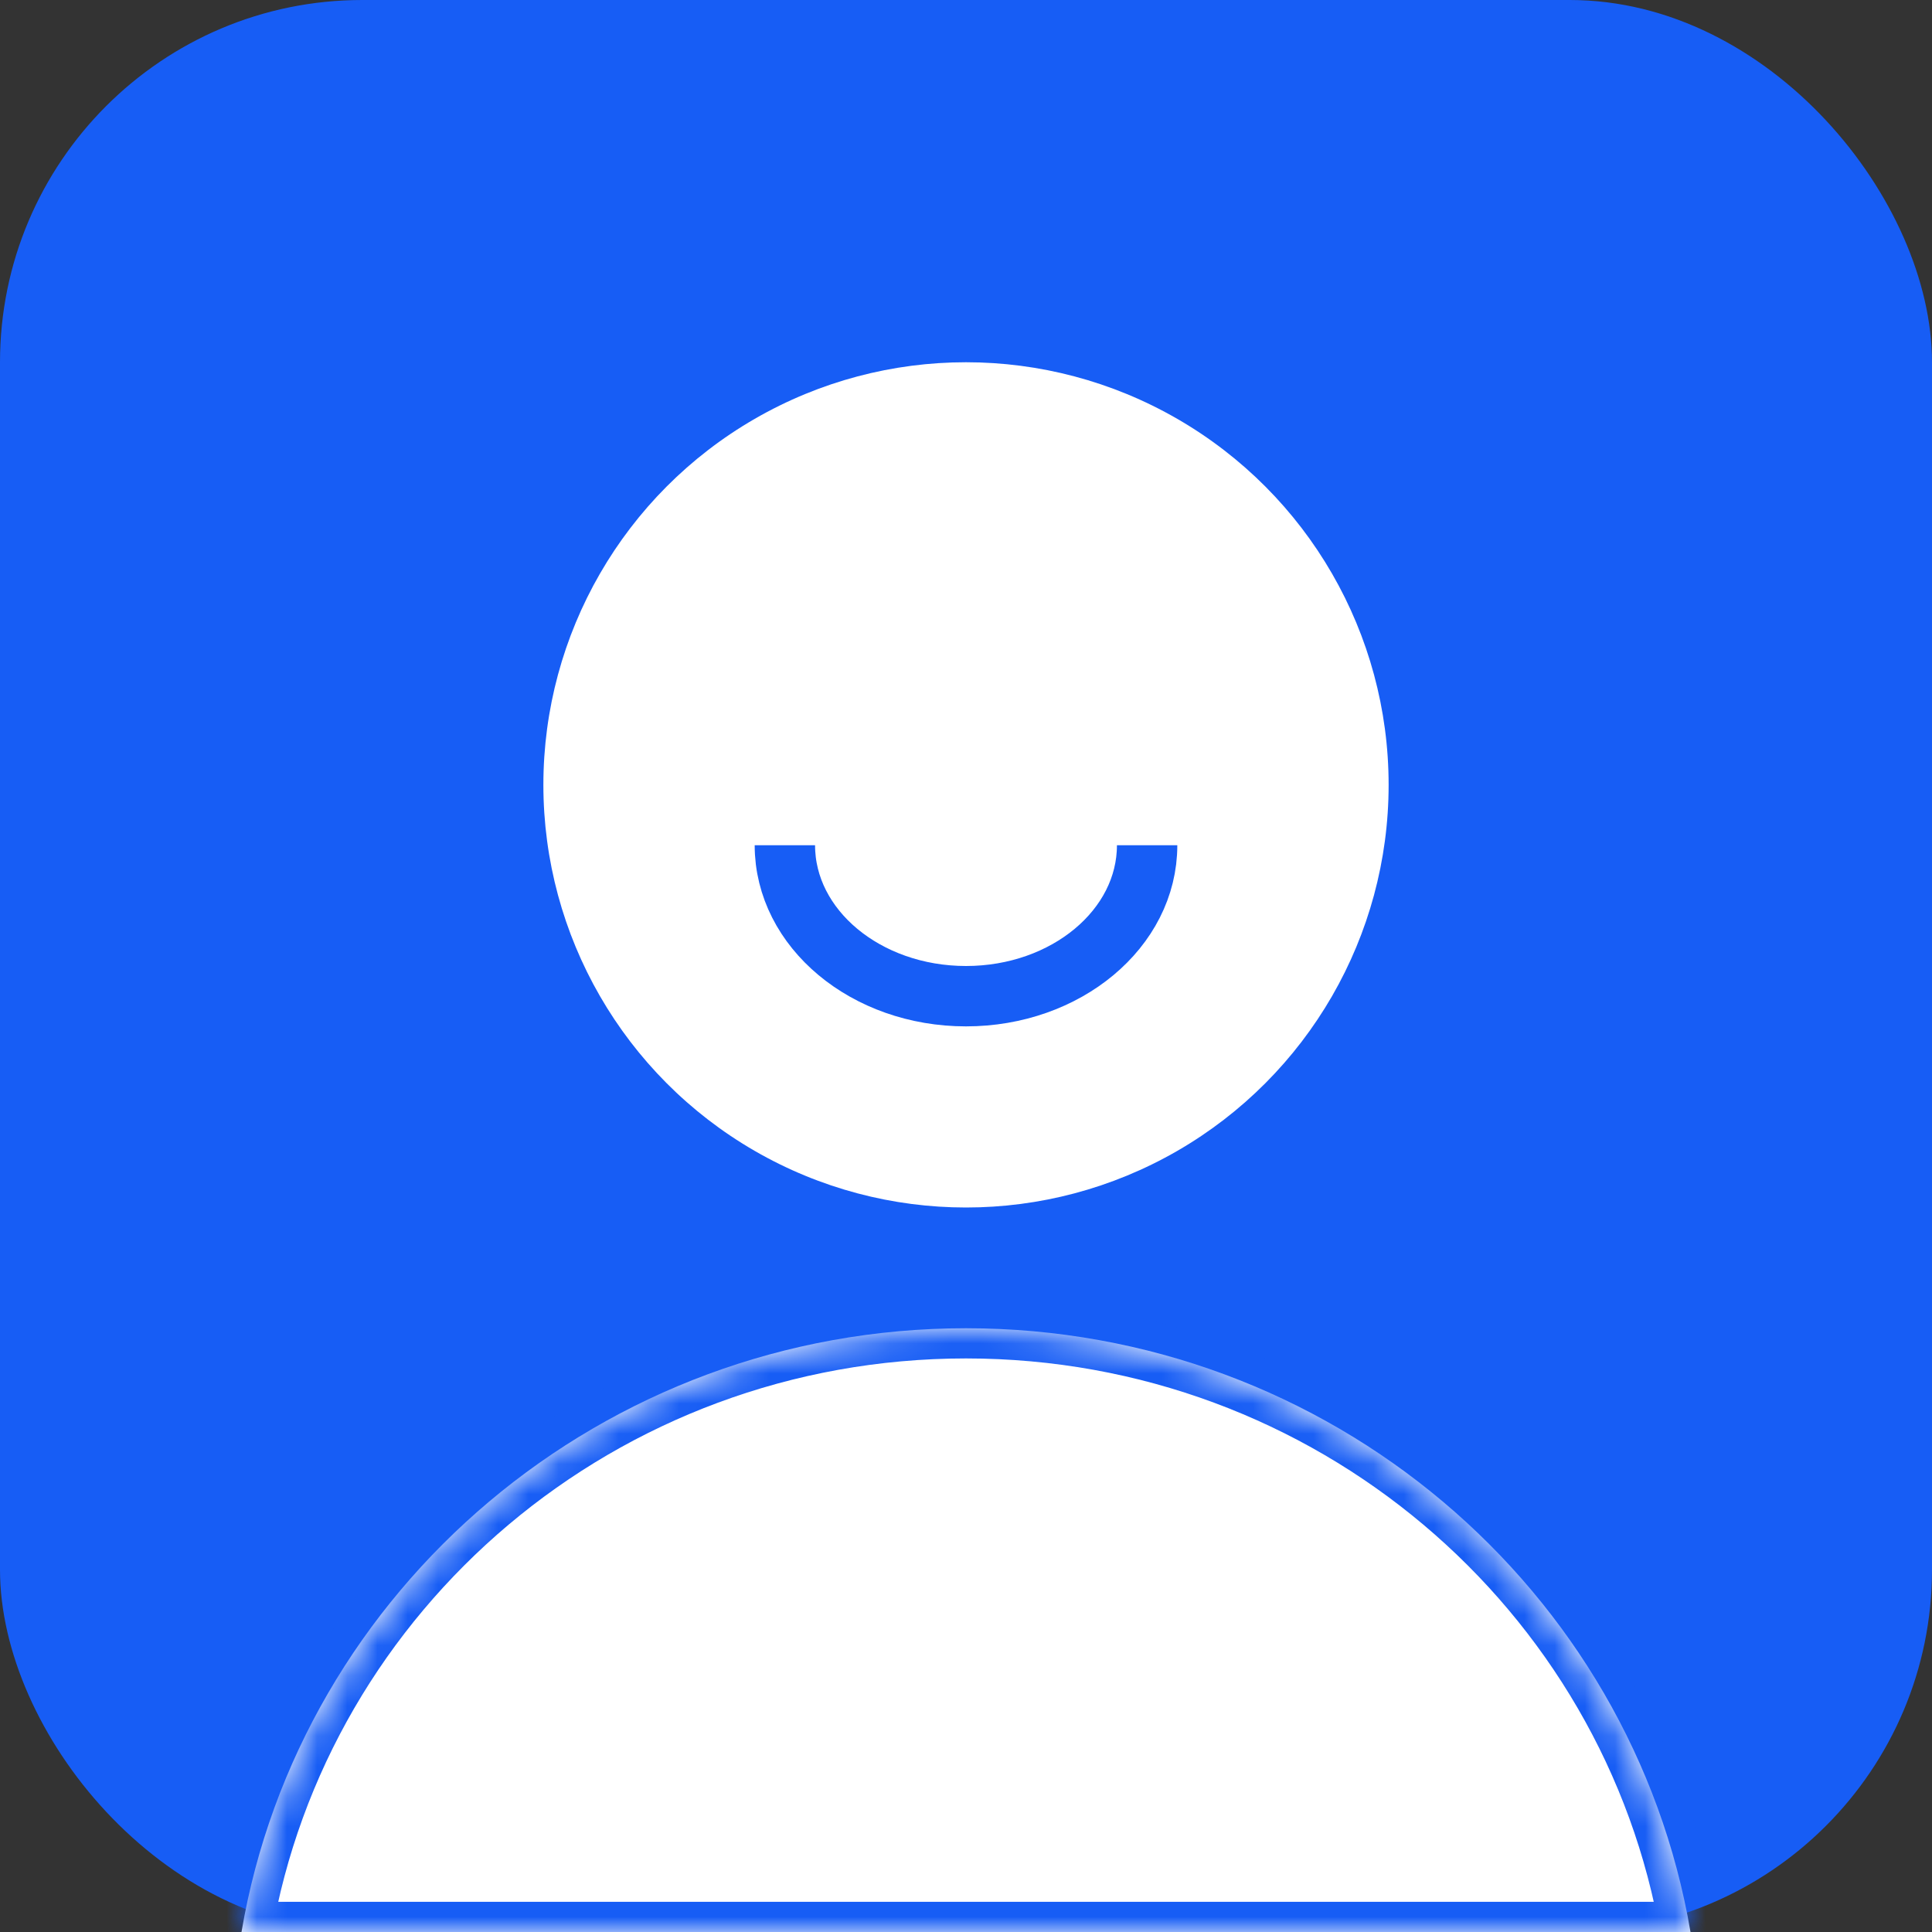 <?xml version="1.0" encoding="UTF-8"?> <svg xmlns="http://www.w3.org/2000/svg" width="64" height="64" viewBox="0 0 64 64" fill="none"><rect x="0" y="0" width="64" height="64" fill="#333333" stroke="none"/><rect width="64" height="64" rx="12" fill="#175DF5"></rect><circle cx="32" cy="26" r="14" fill="white"></circle><path d="M26 28C26 30.761 28.686 33 32 33C35.314 33 38 30.761 38 28" stroke="#175DF5" stroke-width="2"></path><mask id="path-4-inside-1_265_348" fill="white"><path fill-rule="evenodd" clip-rule="evenodd" d="M8 64H56C54.069 52.649 44.059 44 32 44C19.941 44 9.931 52.649 8 64Z"></path></mask><path fill-rule="evenodd" clip-rule="evenodd" d="M8 64H56C54.069 52.649 44.059 44 32 44C19.941 44 9.931 52.649 8 64Z" fill="white"></path><path d="M8 64L7.014 63.832L6.816 65H8V64ZM56 64V65H57.184L56.986 63.832L56 64ZM8 65H56V63H8V65ZM32 45C43.573 45 53.165 53.299 55.014 64.168L56.986 63.832C54.973 51.999 44.544 43 32 43V45ZM8.986 64.168C10.835 53.299 20.427 45 32 45V43C19.456 43 9.027 51.999 7.014 63.832L8.986 64.168Z" fill="#175DF5" mask="url(#path-4-inside-1_265_348)"></path></svg> 